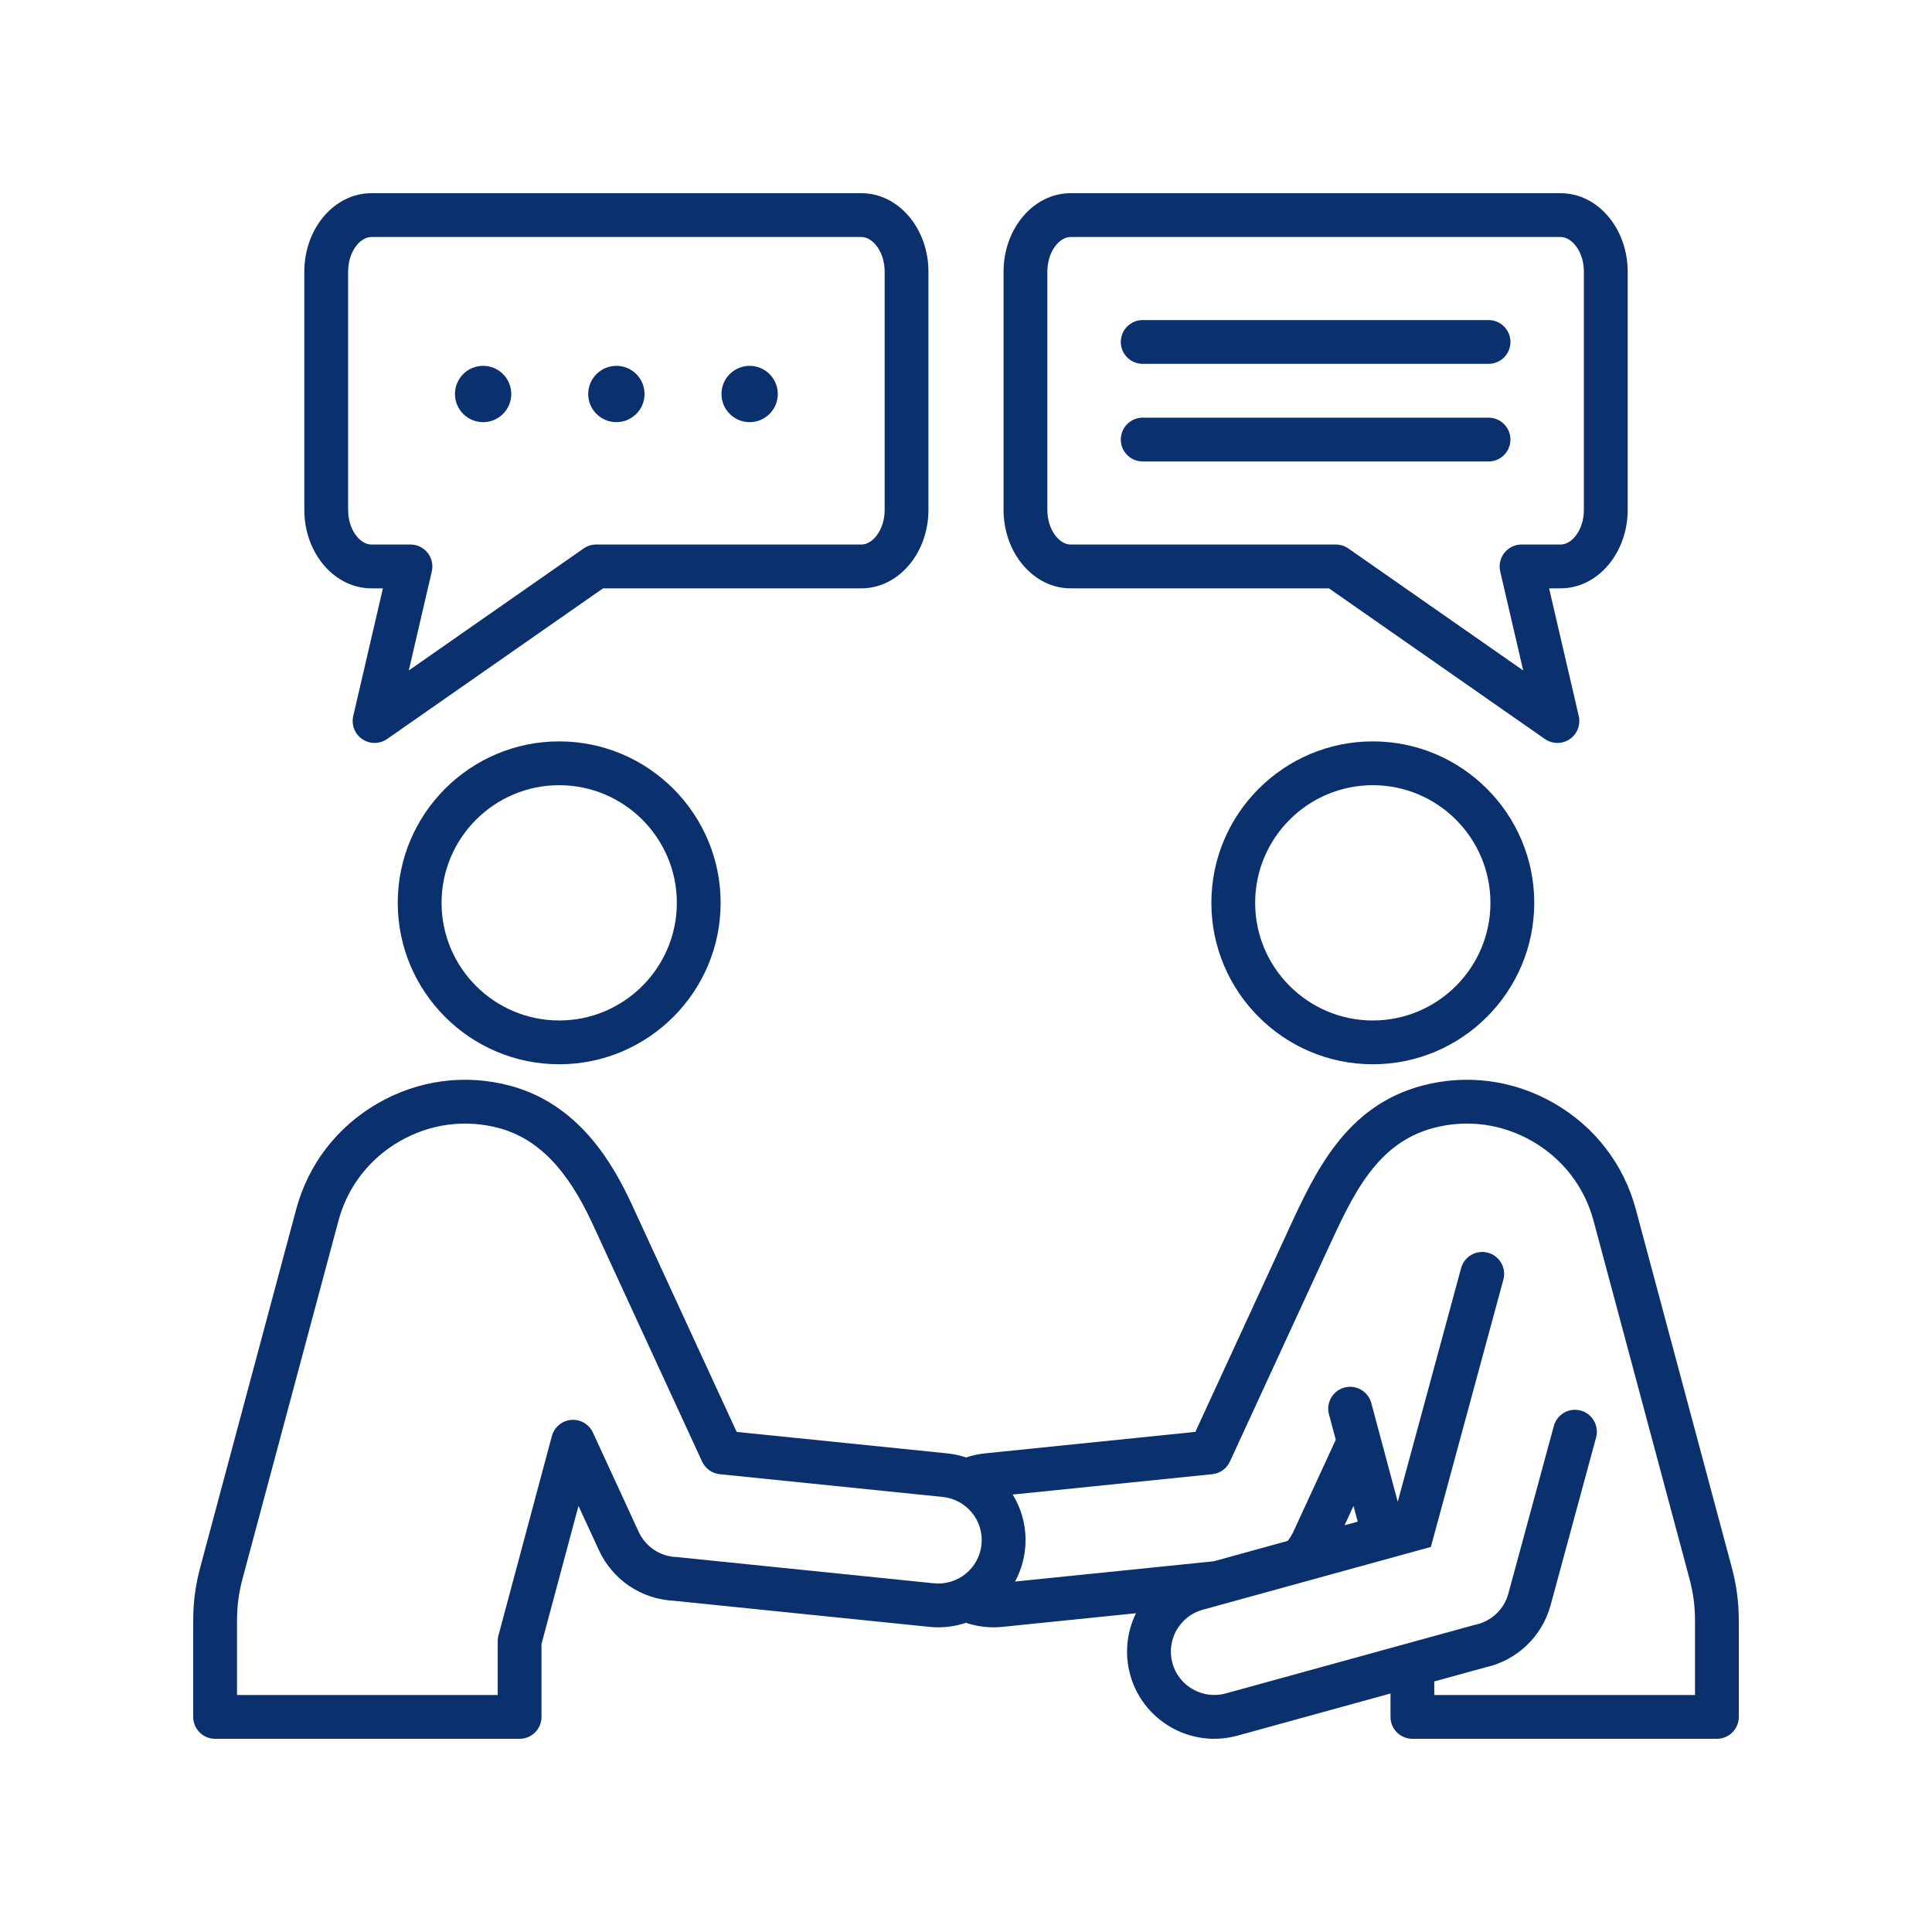 <svg xmlns="http://www.w3.org/2000/svg" xmlns:xlink="http://www.w3.org/1999/xlink" width="500" zoomAndPan="magnify" viewBox="0 0 375 375" height="500" preserveAspectRatio="xMidYMid meet" version="1.0"><defs><clipPath id="54ff483228"><path d="M 37.5 37.5 L 337.5 37.5 L 337.5 337.5 L 37.5 337.5 Z M 37.5 37.5 " clip-rule="nonzero"/></clipPath></defs><g clip-path="url(#54ff483228)"><path fill="#0b306e" d="M 207.785 114.195 L 257.945 114.195 L 299.863 143.441 C 300.594 143.949 301.445 144.203 302.293 144.203 C 303.125 144.203 303.957 143.961 304.676 143.473 C 306.133 142.488 306.832 140.707 306.438 138.992 L 300.68 114.195 L 302.934 114.195 C 310.102 114.195 315.934 107.355 315.934 98.953 L 315.934 52.742 C 315.934 44.336 310.102 37.5 302.934 37.5 L 207.785 37.5 C 200.617 37.5 194.789 44.336 194.789 52.742 L 194.789 98.953 C 194.789 107.355 200.621 114.195 207.785 114.195 Z M 203.289 52.742 C 203.289 48.77 205.66 46.004 207.785 46.004 L 302.934 46.004 C 305.062 46.004 307.43 48.77 307.43 52.742 L 307.43 98.953 C 307.43 102.926 305.062 105.691 302.934 105.691 L 295.328 105.691 C 294.031 105.691 292.809 106.285 292 107.301 C 291.195 108.316 290.895 109.641 291.188 110.906 L 295.652 130.137 L 261.715 106.457 C 261.004 105.961 260.152 105.691 259.285 105.691 L 207.785 105.691 C 205.66 105.691 203.289 102.926 203.289 98.953 Z M 217.547 66.375 C 217.547 64.027 219.449 62.125 221.797 62.125 L 288.926 62.125 C 291.273 62.125 293.176 64.027 293.176 66.375 C 293.176 68.723 291.273 70.625 288.926 70.625 L 221.797 70.625 C 219.449 70.625 217.547 68.723 217.547 66.375 Z M 217.547 85.32 C 217.547 82.973 219.449 81.066 221.797 81.066 L 288.926 81.066 C 291.273 81.066 293.176 82.973 293.176 85.32 C 293.176 87.668 291.273 89.57 288.926 89.57 L 221.797 89.57 C 219.449 89.57 217.547 87.668 217.547 85.32 Z M 72.066 114.195 L 74.32 114.195 L 68.562 138.992 C 68.168 140.707 68.863 142.488 70.324 143.473 C 71.043 143.961 71.875 144.203 72.703 144.203 C 73.555 144.203 74.406 143.949 75.137 143.441 L 117.055 114.195 L 167.215 114.195 C 174.383 114.195 180.211 107.355 180.211 98.953 L 180.211 52.742 C 180.211 44.336 174.379 37.5 167.215 37.5 L 72.066 37.5 C 64.898 37.5 59.066 44.336 59.066 52.742 L 59.066 98.953 C 59.066 107.355 64.898 114.195 72.066 114.195 Z M 67.57 52.742 C 67.57 48.77 69.938 46.004 72.066 46.004 L 167.215 46.004 C 169.34 46.004 171.711 48.77 171.711 52.742 L 171.711 98.953 C 171.711 102.926 169.34 105.691 167.215 105.691 L 115.715 105.691 C 114.848 105.691 113.996 105.961 113.285 106.457 L 79.348 130.133 L 83.812 110.902 C 84.105 109.641 83.805 108.312 83 107.297 C 82.191 106.285 80.969 105.691 79.672 105.691 L 72.066 105.691 C 69.938 105.691 67.57 102.922 67.57 98.953 Z M 88.309 76.473 C 88.309 73.457 90.754 71.008 93.773 71.008 C 96.793 71.008 99.238 73.457 99.238 76.473 C 99.238 79.492 96.793 81.941 93.773 81.941 C 90.754 81.941 88.309 79.492 88.309 76.473 Z M 114.172 76.473 C 114.172 73.457 116.621 71.008 119.641 71.008 C 122.656 71.008 125.105 73.457 125.105 76.473 C 125.105 79.492 122.656 81.941 119.641 81.941 C 116.621 81.941 114.172 79.492 114.172 76.473 Z M 140.039 76.473 C 140.039 73.457 142.484 71.008 145.504 71.008 C 148.523 71.008 150.969 73.457 150.969 76.473 C 150.969 79.492 148.523 81.941 145.504 81.941 C 142.484 81.941 140.039 79.492 140.039 76.473 Z M 336.113 304.148 L 317.512 234.727 C 315.176 226.008 309.559 218.703 301.691 214.164 C 293.824 209.621 284.691 208.41 275.973 210.742 C 261.129 214.723 255.219 227.57 250 238.906 L 232.016 277.93 L 191.137 282.102 C 189.895 282.23 188.688 282.504 187.52 282.895 C 186.344 282.5 185.121 282.23 183.859 282.102 L 142.984 277.93 L 122.703 233.93 C 118.902 225.684 112.312 214.305 99.027 210.742 C 90.309 208.41 81.172 209.621 73.309 214.164 C 65.441 218.707 59.824 226.008 57.488 234.727 L 38.887 304.148 C 37.926 307.727 37.5 310.973 37.5 314.68 L 37.5 333.25 C 37.5 335.598 39.402 337.5 41.75 337.5 L 100.855 337.5 C 103.203 337.5 105.105 335.598 105.105 333.25 L 105.105 319.098 L 112.285 292.297 L 116.258 300.91 C 118.918 306.656 124.484 310.398 130.805 310.711 L 180.395 315.773 C 182.867 316.027 185.27 315.73 187.488 314.984 C 189.219 315.562 191.035 315.863 192.863 315.863 C 193.441 315.863 194.023 315.832 194.602 315.773 L 220.496 313.129 C 218.738 316.719 218.227 320.938 219.371 325.082 C 221.445 332.574 228.27 337.5 235.688 337.5 C 237.176 337.5 238.688 337.301 240.191 336.887 L 269.895 328.707 L 269.895 333.25 C 269.895 335.598 271.797 337.5 274.145 337.5 L 333.25 337.5 C 335.598 337.5 337.5 335.598 337.5 333.25 L 337.5 314.68 C 337.5 310.973 337.074 307.727 336.113 304.148 Z M 181.262 307.316 L 131.551 302.242 C 131.465 302.234 131.379 302.227 131.293 302.223 C 128.113 302.094 125.309 300.219 123.973 297.344 L 115.086 278.059 C 114.336 276.43 112.645 275.453 110.863 275.602 C 109.078 275.754 107.582 277.008 107.117 278.738 L 96.75 317.438 C 96.652 317.797 96.605 318.168 96.605 318.539 L 96.605 328.996 L 46.004 328.996 L 46.004 314.68 C 46.004 311.707 46.328 309.219 47.098 306.348 L 65.699 236.926 C 67.449 230.402 71.66 224.934 77.559 221.527 C 83.457 218.121 90.301 217.207 96.828 218.957 C 104.312 220.961 110.082 226.852 114.984 237.488 L 136.277 283.691 C 136.906 285.059 138.211 285.988 139.707 286.141 L 182.992 290.559 C 187.613 291.035 190.984 295.18 190.508 299.801 C 190.031 304.418 185.875 307.793 181.262 307.316 Z M 328.996 328.996 L 278.395 328.996 L 278.395 326.367 L 288.254 323.652 C 294.434 322.293 299.301 317.676 300.973 311.559 L 309.801 279.008 C 310.418 276.742 309.078 274.406 306.812 273.789 C 304.547 273.176 302.211 274.516 301.598 276.781 L 292.77 309.324 C 291.93 312.391 289.477 314.703 286.359 315.363 L 286.234 315.387 L 237.93 328.688 C 233.457 329.926 228.805 327.293 227.566 322.816 C 226.332 318.34 228.965 313.691 233.438 312.453 L 277.73 300.258 L 291.805 248.371 C 292.418 246.105 291.082 243.77 288.812 243.156 C 286.551 242.543 284.215 243.879 283.598 246.145 L 271.301 291.492 L 267.887 278.75 C 267.883 278.742 267.879 278.734 267.879 278.723 L 266.164 272.328 C 265.555 270.059 263.223 268.715 260.957 269.32 C 258.691 269.93 257.344 272.258 257.953 274.527 L 259.273 279.449 L 251.031 297.332 C 250.734 297.969 250.359 298.559 249.926 299.094 L 235.594 303.043 L 197.016 306.98 C 198.047 305.078 198.73 302.953 198.965 300.672 C 199.352 296.926 198.5 293.246 196.559 290.094 L 235.293 286.141 C 236.789 285.988 238.094 285.055 238.723 283.691 L 257.727 242.457 C 262.59 231.887 267.188 221.898 278.176 218.953 C 284.699 217.207 291.543 218.117 297.441 221.523 C 303.34 224.93 307.551 230.398 309.301 236.926 L 327.902 306.348 C 328.672 309.215 329 311.707 329 314.676 L 329 328.996 Z M 260.98 296.051 L 262.711 292.297 L 263.531 295.352 Z M 77.203 175.238 C 77.203 192.52 91.262 206.574 108.539 206.574 C 125.82 206.574 139.875 192.52 139.875 175.238 C 139.875 157.961 125.82 143.902 108.539 143.902 C 91.262 143.902 77.203 157.961 77.203 175.238 Z M 131.375 175.238 C 131.375 187.828 121.129 198.074 108.539 198.074 C 95.949 198.074 85.707 187.832 85.707 175.238 C 85.707 162.648 95.949 152.406 108.539 152.406 C 121.129 152.406 131.375 162.648 131.375 175.238 Z M 235.125 175.238 C 235.125 192.52 249.18 206.574 266.461 206.574 C 283.738 206.574 297.797 192.52 297.797 175.238 C 297.797 157.961 283.738 143.902 266.461 143.902 C 249.18 143.902 235.125 157.961 235.125 175.238 Z M 289.293 175.238 C 289.293 187.828 279.051 198.074 266.461 198.074 C 253.871 198.074 243.625 187.828 243.625 175.238 C 243.625 162.648 253.867 152.406 266.461 152.406 C 279.051 152.406 289.293 162.648 289.293 175.238 Z M 289.293 175.238 " fill-opacity="1" fill-rule="nonzero"/></g></svg>
